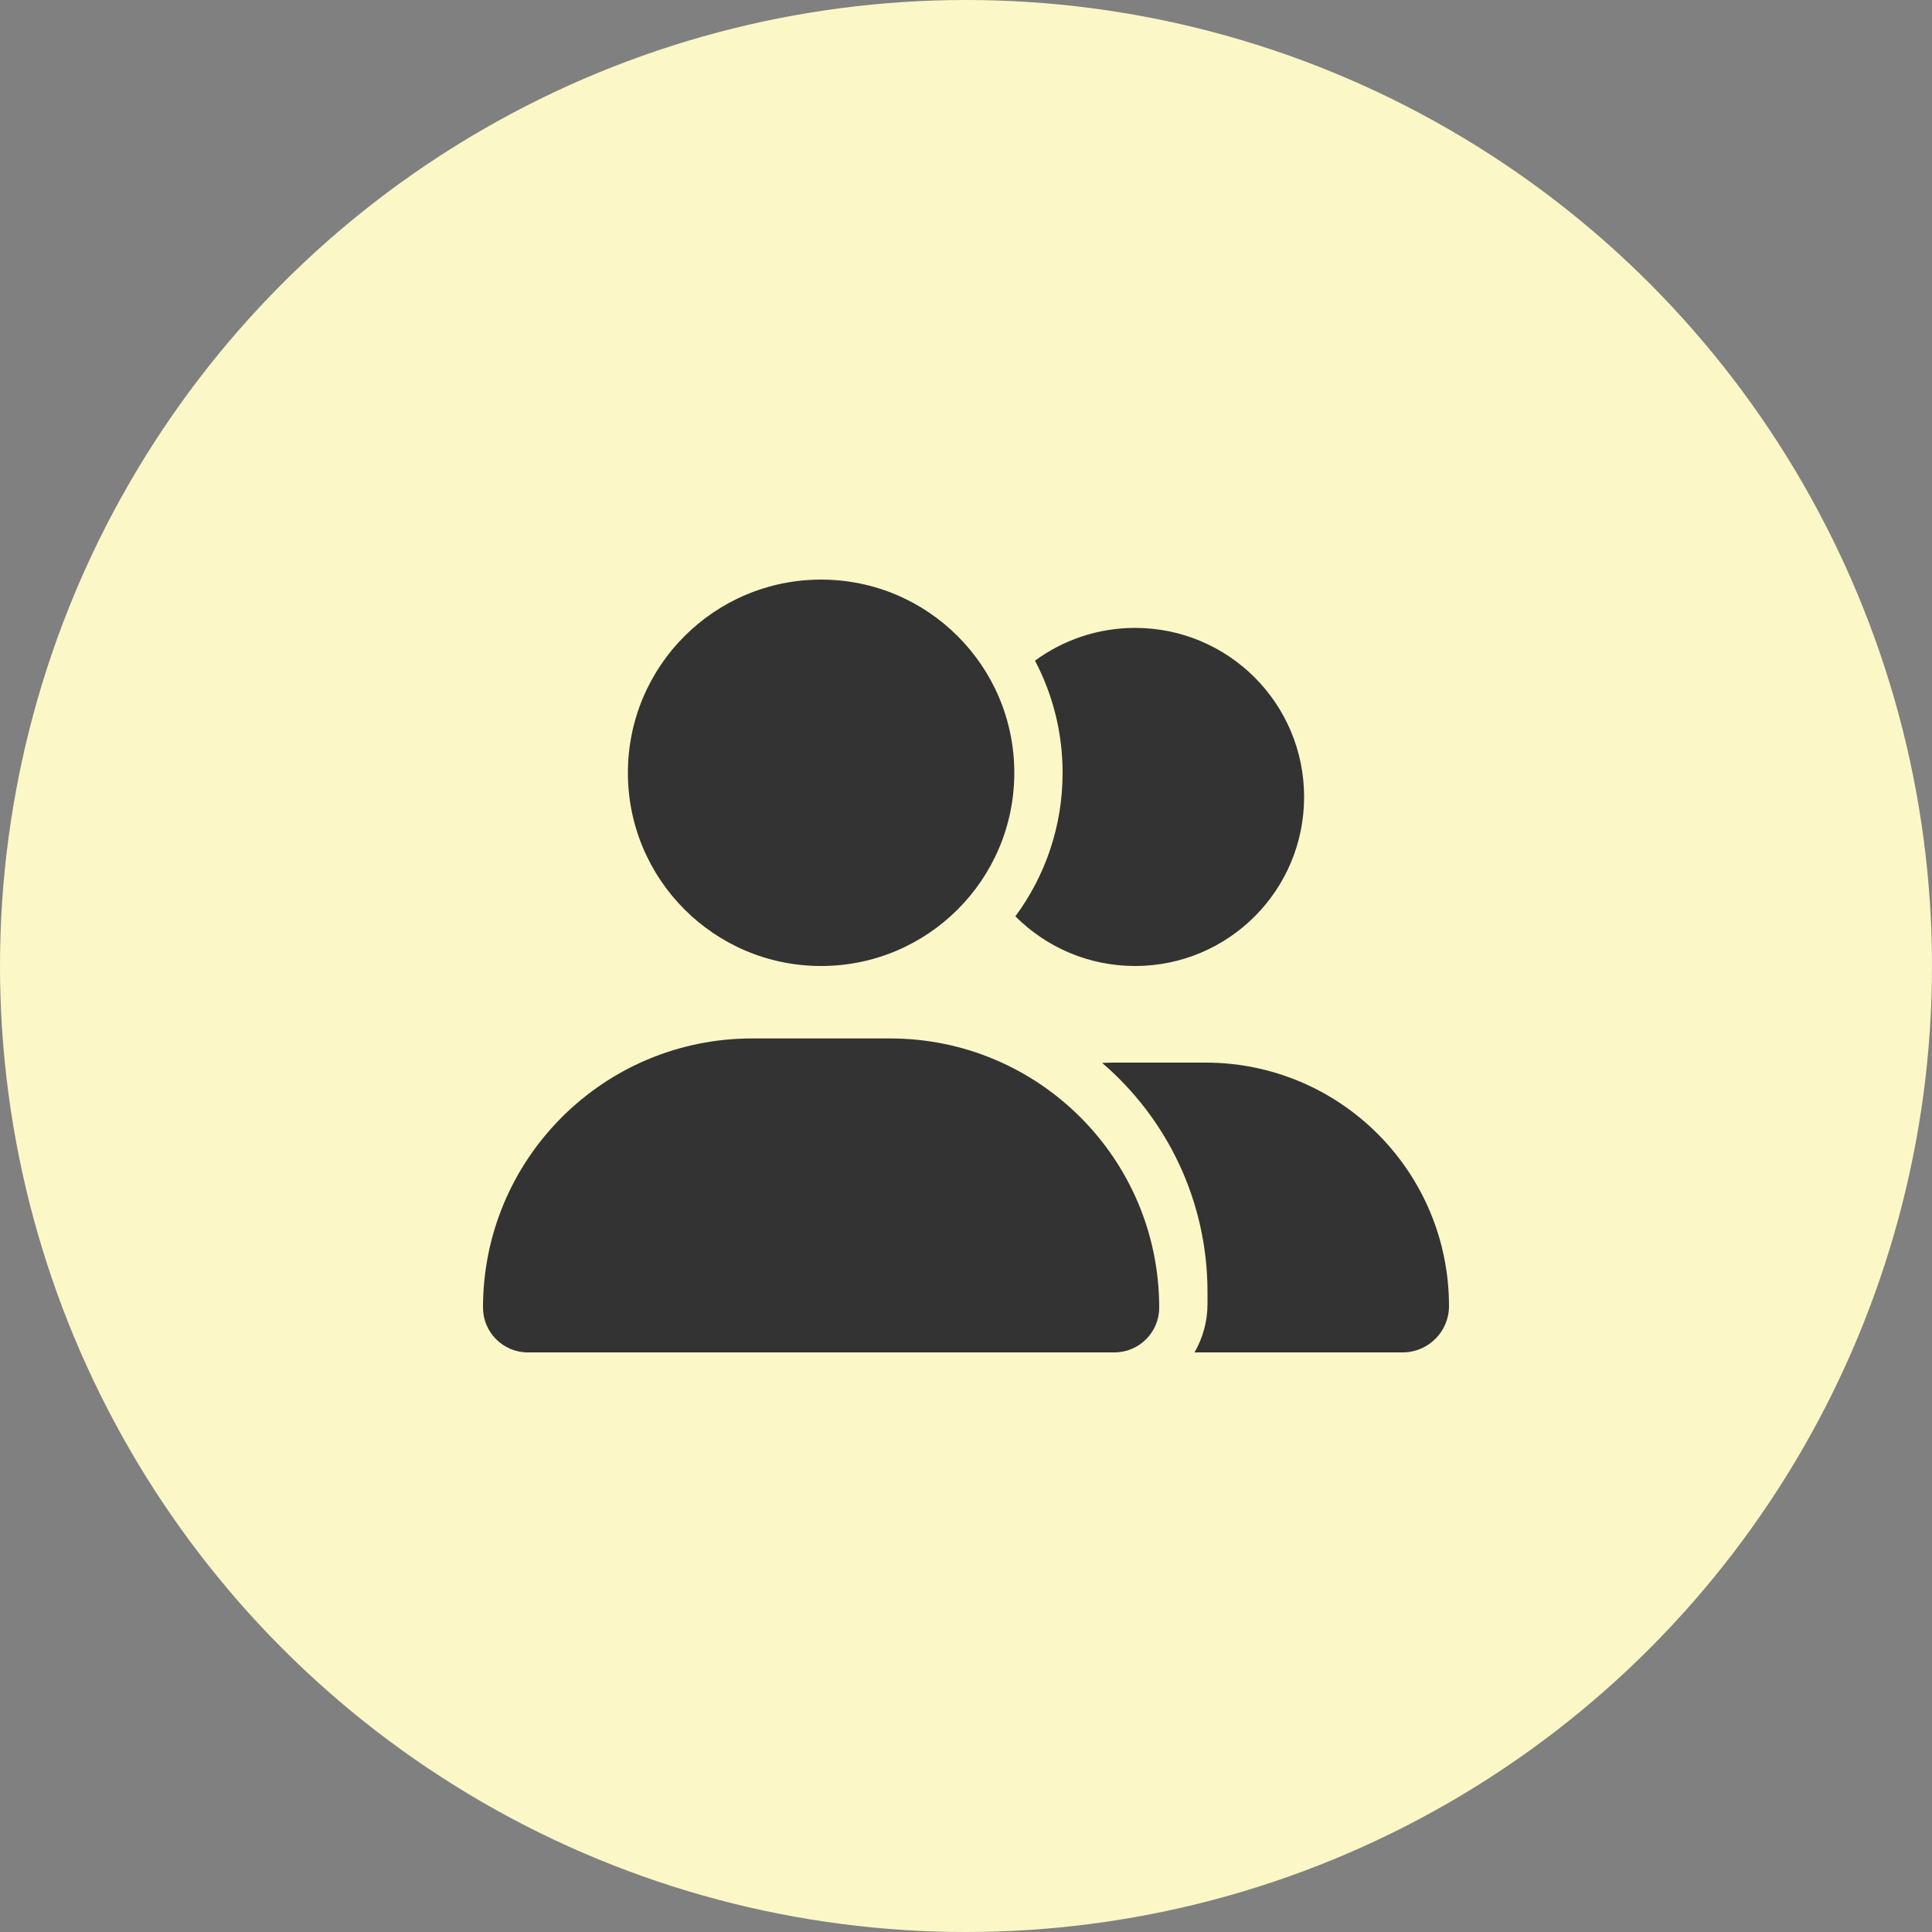 <svg width="180" height="180" viewBox="0 0 180 180" fill="none" xmlns="http://www.w3.org/2000/svg">
<rect x="0" y="0" width="180" height="180" fill="#808080" stroke="none"/>
<circle cx="90" cy="90" r="90" fill="#FCF7C7"/>
<path d="M94.5 72C94.5 81.942 86.442 90 76.5 90C66.558 90 58.5 81.942 58.5 72C58.5 62.058 66.558 54 76.5 54C86.442 54 94.5 62.058 94.5 72ZM45 121.823C45 107.972 56.222 96.75 70.073 96.75H82.927C96.778 96.75 108 107.972 108 121.823C108 124.13 106.13 126 103.823 126H49.177C46.87 126 45 124.13 45 121.823ZM130.683 126H111.291C112.05 124.678 112.5 123.145 112.5 121.5V120.375C112.5 111.839 108.689 104.175 102.684 99.028C103.022 99.014 103.345 99 103.683 99H112.317C124.847 99 135 109.153 135 121.683C135 124.073 133.059 126 130.683 126ZM105.75 90C101.391 90 97.453 88.228 94.598 85.373C97.369 81.633 99 77.006 99 72C99 68.231 98.072 64.673 96.427 61.552C99.042 59.639 102.262 58.5 105.75 58.5C114.455 58.5 121.5 65.545 121.5 74.25C121.5 82.955 114.455 90 105.75 90Z" fill="#333333"/>
</svg>
